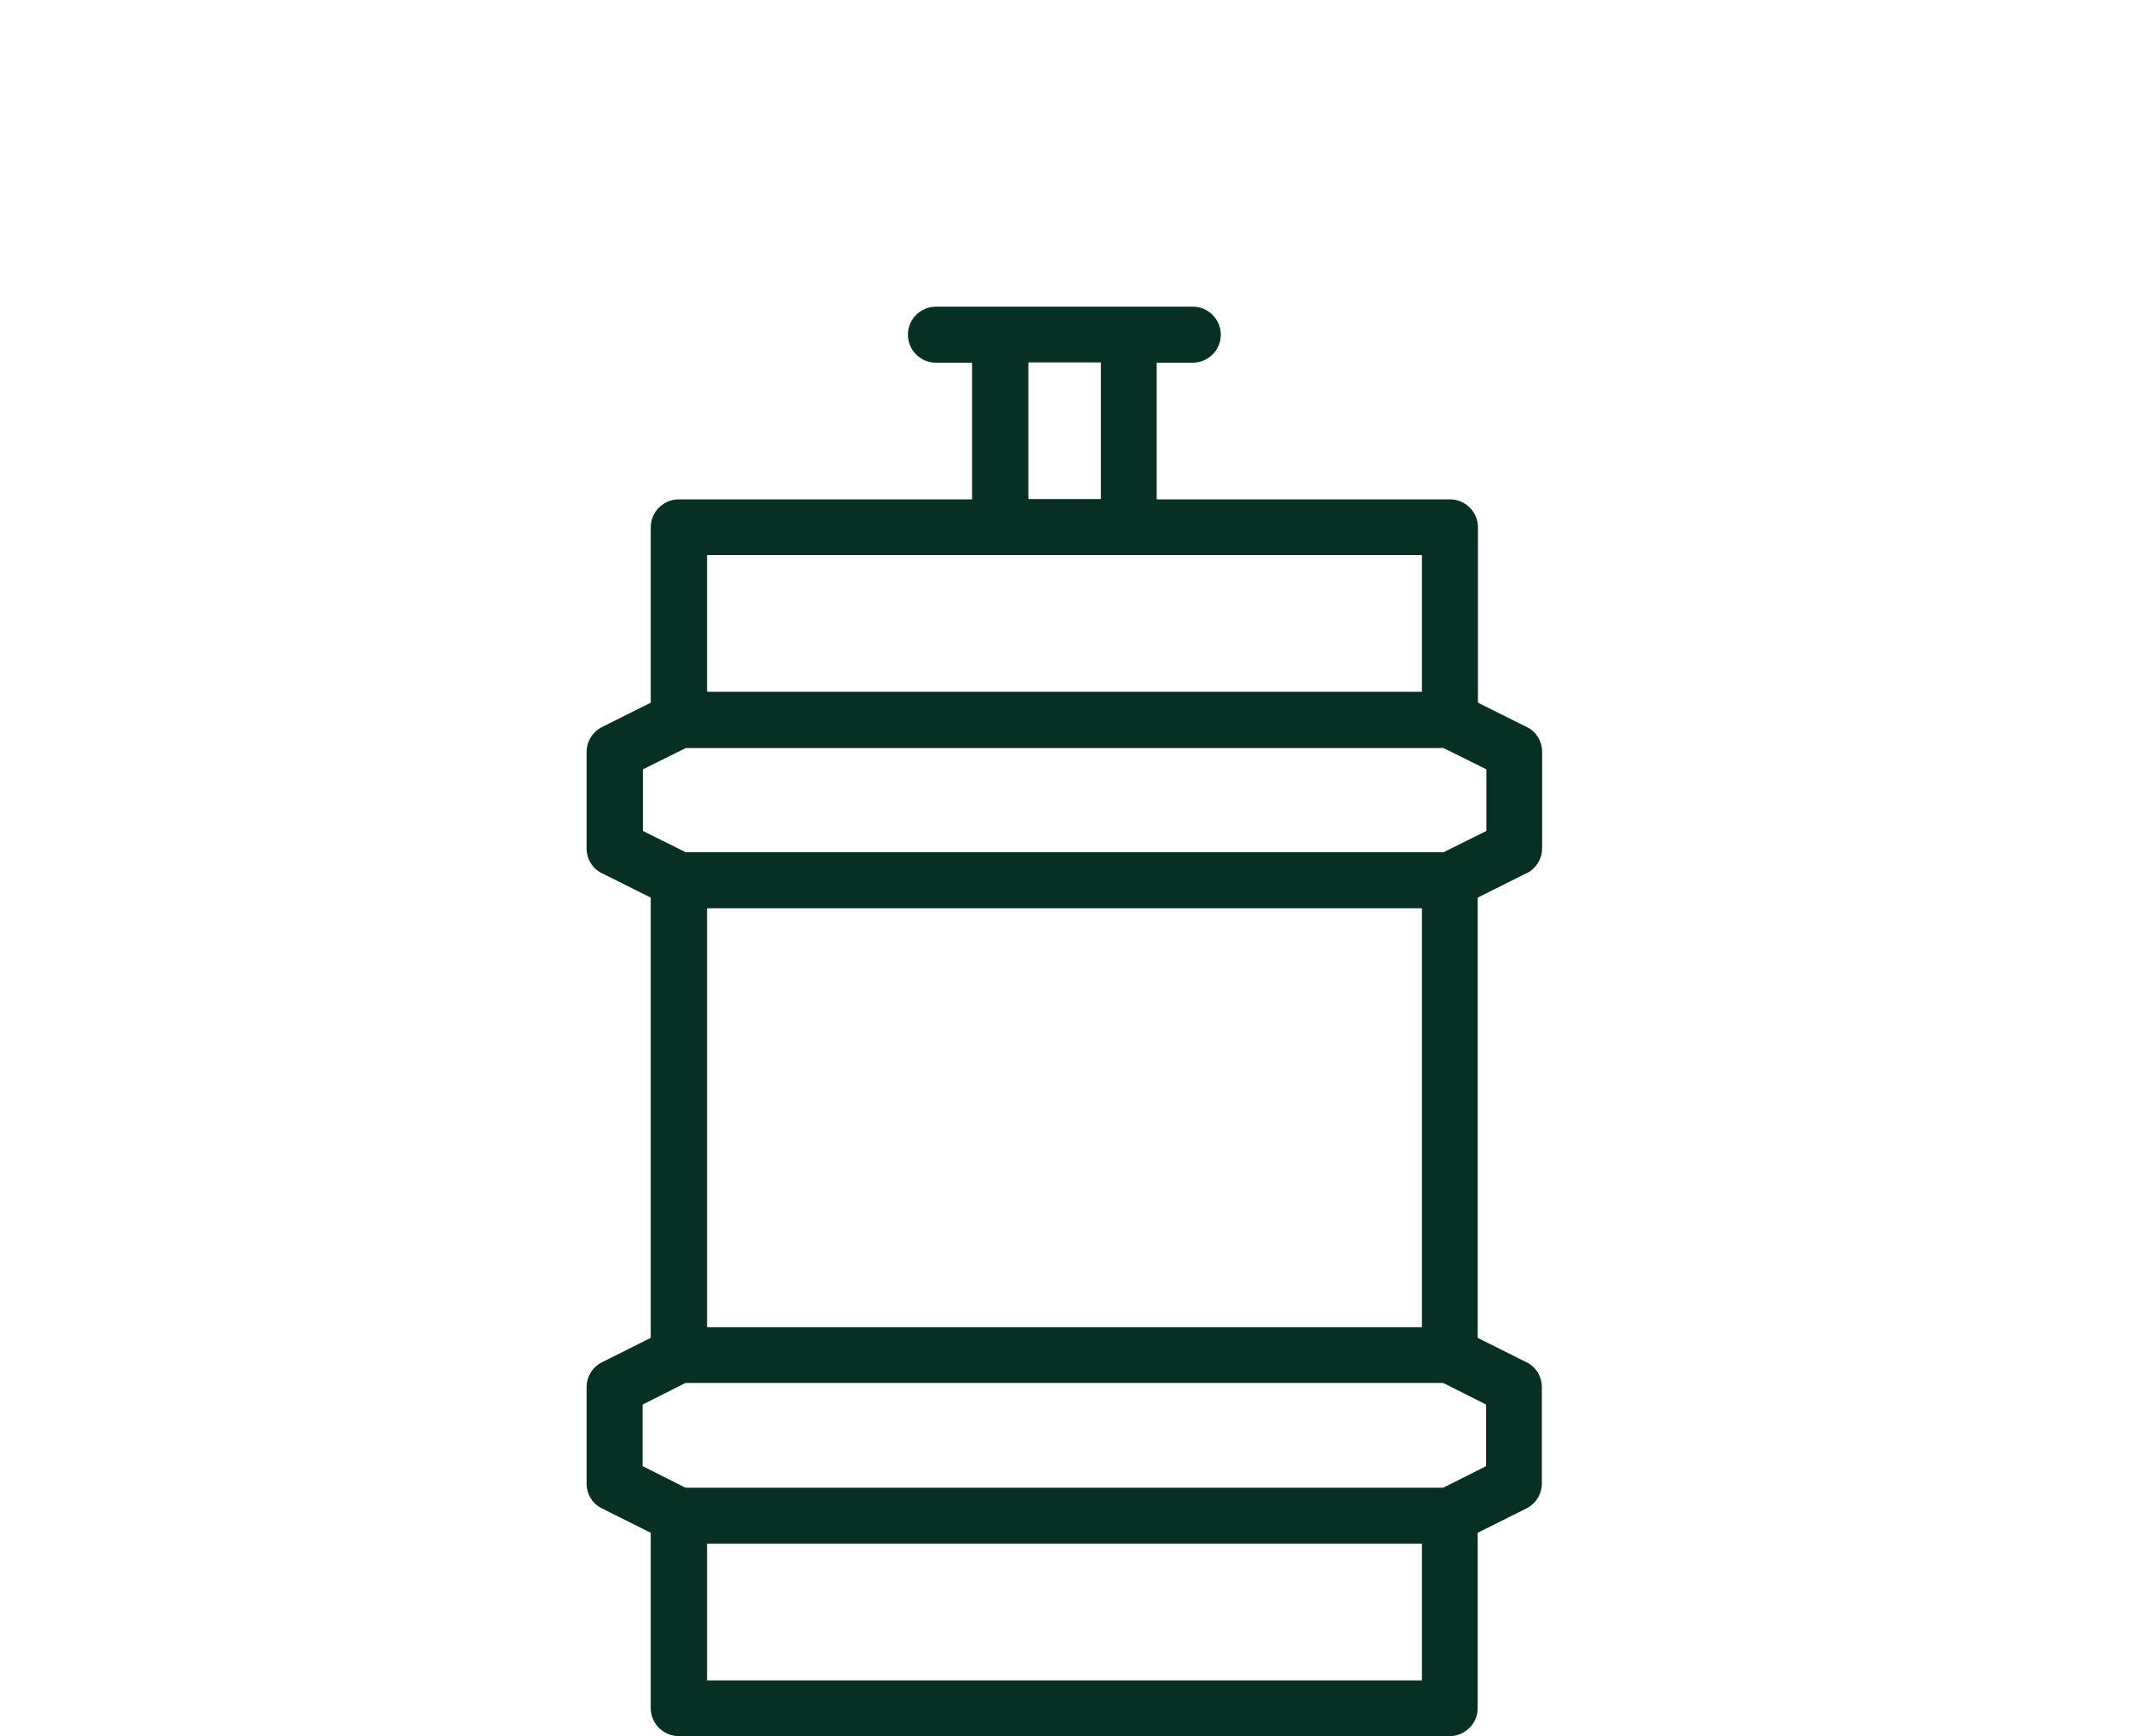 <?xml version="1.0" encoding="UTF-8"?>
<svg id="Ebene_1" data-name="Ebene 1" xmlns="http://www.w3.org/2000/svg" viewBox="0 0 76 62">
  <defs>
    <style>
      .cls-1 {
        fill: #082f24;
      }
    </style>
  </defs>
  <path class="cls-1" d="M54.5,31.18c.34-.17.55-.52.55-.89v-3.44c0-.38-.21-.73-.55-.89l-1.74-.87v-6.26c0-.55-.45-1-1-1h-10.47v-4.88h1.29c.55,0,1-.45,1-1s-.45-1-1-1h-9.17c-.55,0-1,.45-1,1s.45,1,1,1h1.29v4.88h-10.47c-.55,0-1,.45-1,1v6.26l-1.74.87c-.34.17-.55.52-.55.89v3.44c0,.38.21.73.55.89l1.74.87v15.72l-1.74.87c-.34.17-.55.52-.55.89v3.44c0,.38.21.73.55.89l1.74.87v6.26c0,.55.45,1,1,1h27.52c.55,0,1-.45,1-1v-6.26l1.74-.87c.34-.17.55-.52.55-.89v-3.44c0-.38-.21-.73-.55-.89l-1.74-.87v-15.72l1.74-.87ZM25.24,47.39v-14.96h25.52v14.96h-25.52ZM36.71,12.94h2.59v4.88h-2.59v-4.88ZM35.71,19.82h15.05v4.88h-25.52v-4.88h10.47ZM22.95,29.67v-2.2l1.53-.76h27.05l1.53.76v2.2l-1.53.76h-27.05l-1.53-.76ZM25.24,60v-4.88h25.52v4.88h-25.52ZM53.05,50.15v2.2l-1.53.77h-27.05l-1.53-.77v-2.2l1.53-.77h27.05l1.53.77Z"/>
</svg>